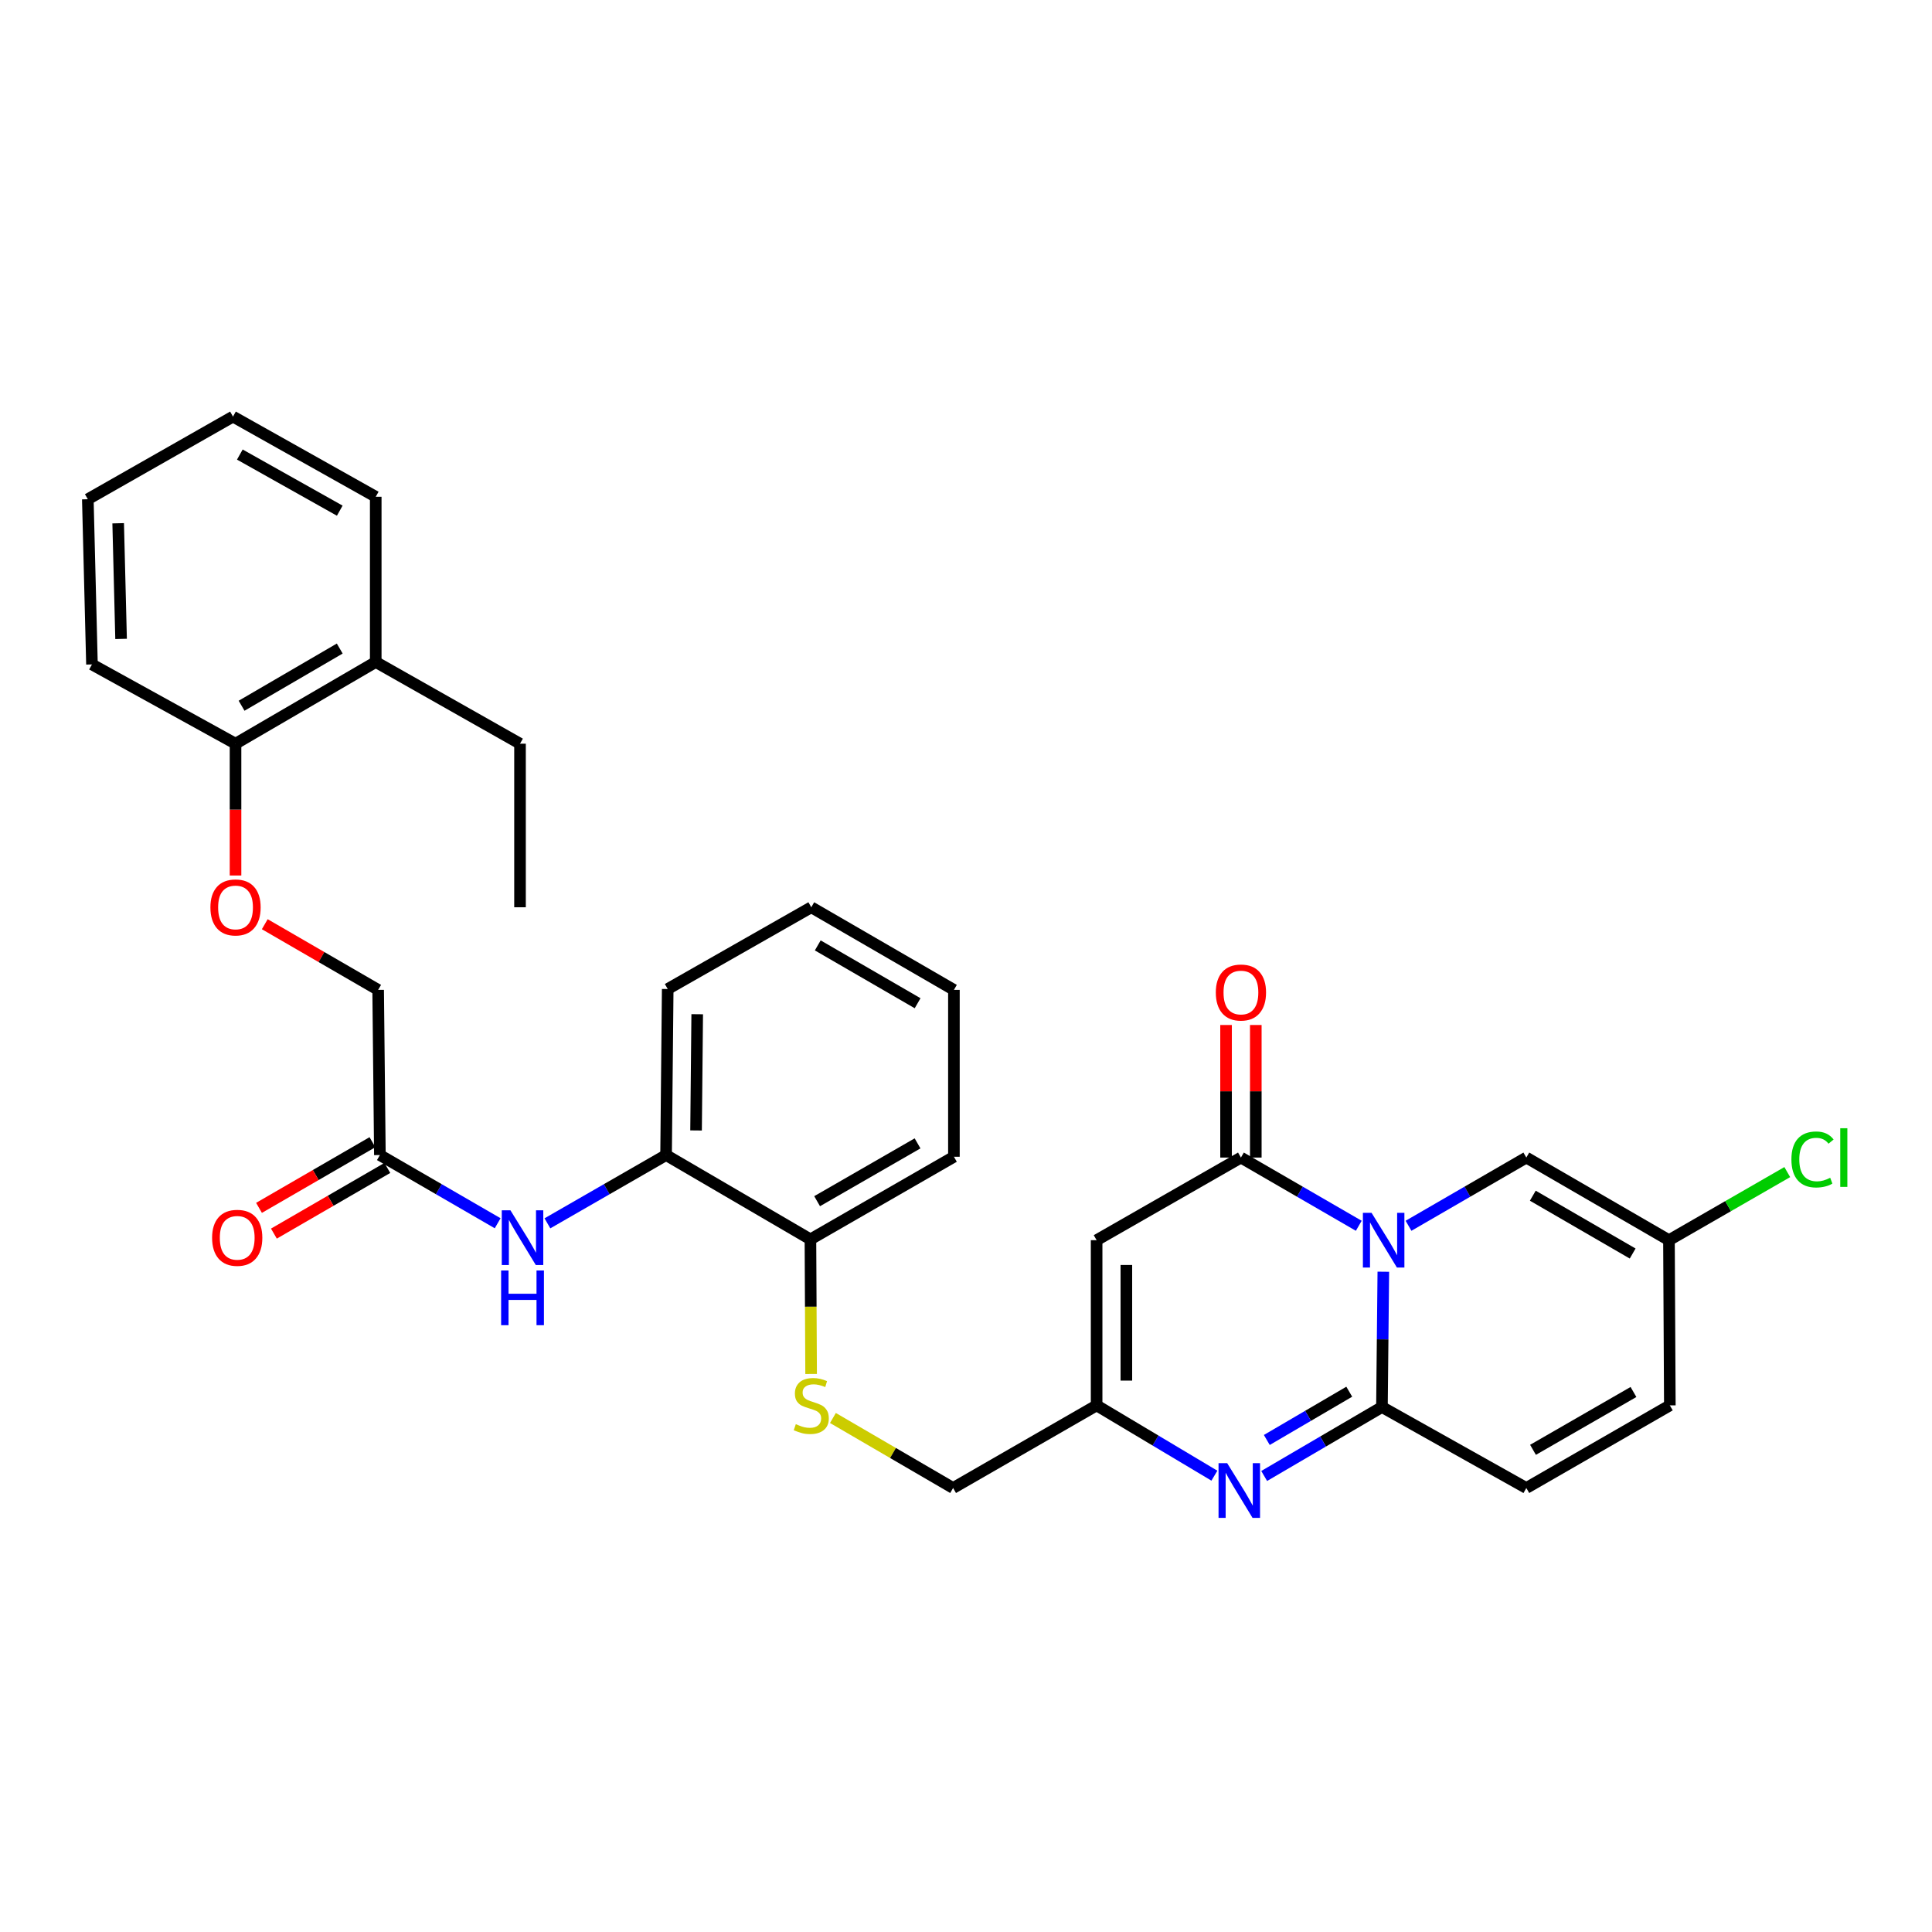 <?xml version='1.0' encoding='iso-8859-1'?>
<svg version='1.1' baseProfile='full'
              xmlns='http://www.w3.org/2000/svg'
                      xmlns:rdkit='http://www.rdkit.org/xml'
                      xmlns:xlink='http://www.w3.org/1999/xlink'
                  xml:space='preserve'
width='1000px' height='1000px' viewBox='0 0 1000 1000'>
<!-- END OF HEADER -->
<rect style='opacity:1.0;fill:#FFFFFF;stroke:none' width='1000' height='1000' x='0' y='0'> </rect>
<path class='bond-0' d='M 716.008,658.237 L 715.65,693.257' style='fill:none;fill-rule:evenodd;stroke:#0000FF;stroke-width:6px;stroke-linecap:butt;stroke-linejoin:miter;stroke-opacity:1' />
<path class='bond-0' d='M 715.65,693.257 L 715.293,728.278' style='fill:none;fill-rule:evenodd;stroke:#000000;stroke-width:6px;stroke-linecap:butt;stroke-linejoin:miter;stroke-opacity:1' />
<path class='bond-1' d='M 703.3,634.465 L 672.801,616.809' style='fill:none;fill-rule:evenodd;stroke:#0000FF;stroke-width:6px;stroke-linecap:butt;stroke-linejoin:miter;stroke-opacity:1' />
<path class='bond-1' d='M 672.801,616.809 L 642.302,599.153' style='fill:none;fill-rule:evenodd;stroke:#000000;stroke-width:6px;stroke-linecap:butt;stroke-linejoin:miter;stroke-opacity:1' />
<path class='bond-5' d='M 729.047,634.463 L 759.534,616.808' style='fill:none;fill-rule:evenodd;stroke:#0000FF;stroke-width:6px;stroke-linecap:butt;stroke-linejoin:miter;stroke-opacity:1' />
<path class='bond-5' d='M 759.534,616.808 L 790.021,599.153' style='fill:none;fill-rule:evenodd;stroke:#000000;stroke-width:6px;stroke-linecap:butt;stroke-linejoin:miter;stroke-opacity:1' />
<path class='bond-2' d='M 715.293,728.278 L 684.814,746.121' style='fill:none;fill-rule:evenodd;stroke:#000000;stroke-width:6px;stroke-linecap:butt;stroke-linejoin:miter;stroke-opacity:1' />
<path class='bond-2' d='M 684.814,746.121 L 654.334,763.965' style='fill:none;fill-rule:evenodd;stroke:#0000FF;stroke-width:6px;stroke-linecap:butt;stroke-linejoin:miter;stroke-opacity:1' />
<path class='bond-2' d='M 698.371,720.345 L 677.035,732.835' style='fill:none;fill-rule:evenodd;stroke:#000000;stroke-width:6px;stroke-linecap:butt;stroke-linejoin:miter;stroke-opacity:1' />
<path class='bond-2' d='M 677.035,732.835 L 655.7,745.326' style='fill:none;fill-rule:evenodd;stroke:#0000FF;stroke-width:6px;stroke-linecap:butt;stroke-linejoin:miter;stroke-opacity:1' />
<path class='bond-6' d='M 715.293,728.278 L 790.021,770.188' style='fill:none;fill-rule:evenodd;stroke:#000000;stroke-width:6px;stroke-linecap:butt;stroke-linejoin:miter;stroke-opacity:1' />
<path class='bond-3' d='M 642.302,599.153 L 567.608,641.918' style='fill:none;fill-rule:evenodd;stroke:#000000;stroke-width:6px;stroke-linecap:butt;stroke-linejoin:miter;stroke-opacity:1' />
<path class='bond-13' d='M 649.999,599.153 L 649.999,564.845' style='fill:none;fill-rule:evenodd;stroke:#000000;stroke-width:6px;stroke-linecap:butt;stroke-linejoin:miter;stroke-opacity:1' />
<path class='bond-13' d='M 649.999,564.845 L 649.999,530.537' style='fill:none;fill-rule:evenodd;stroke:#FF0000;stroke-width:6px;stroke-linecap:butt;stroke-linejoin:miter;stroke-opacity:1' />
<path class='bond-13' d='M 634.604,599.153 L 634.604,564.845' style='fill:none;fill-rule:evenodd;stroke:#000000;stroke-width:6px;stroke-linecap:butt;stroke-linejoin:miter;stroke-opacity:1' />
<path class='bond-13' d='M 634.604,564.845 L 634.604,530.537' style='fill:none;fill-rule:evenodd;stroke:#FF0000;stroke-width:6px;stroke-linecap:butt;stroke-linejoin:miter;stroke-opacity:1' />
<path class='bond-33' d='M 628.565,763.81 L 598.086,745.616' style='fill:none;fill-rule:evenodd;stroke:#0000FF;stroke-width:6px;stroke-linecap:butt;stroke-linejoin:miter;stroke-opacity:1' />
<path class='bond-33' d='M 598.086,745.616 L 567.608,727.422' style='fill:none;fill-rule:evenodd;stroke:#000000;stroke-width:6px;stroke-linecap:butt;stroke-linejoin:miter;stroke-opacity:1' />
<path class='bond-4' d='M 567.608,641.918 L 567.608,727.422' style='fill:none;fill-rule:evenodd;stroke:#000000;stroke-width:6px;stroke-linecap:butt;stroke-linejoin:miter;stroke-opacity:1' />
<path class='bond-4' d='M 583.004,654.744 L 583.004,714.597' style='fill:none;fill-rule:evenodd;stroke:#000000;stroke-width:6px;stroke-linecap:butt;stroke-linejoin:miter;stroke-opacity:1' />
<path class='bond-18' d='M 567.608,727.422 L 493.325,770.188' style='fill:none;fill-rule:evenodd;stroke:#000000;stroke-width:6px;stroke-linecap:butt;stroke-linejoin:miter;stroke-opacity:1' />
<path class='bond-8' d='M 790.021,599.153 L 863.851,641.918' style='fill:none;fill-rule:evenodd;stroke:#000000;stroke-width:6px;stroke-linecap:butt;stroke-linejoin:miter;stroke-opacity:1' />
<path class='bond-8' d='M 793.379,618.889 L 845.06,648.825' style='fill:none;fill-rule:evenodd;stroke:#000000;stroke-width:6px;stroke-linecap:butt;stroke-linejoin:miter;stroke-opacity:1' />
<path class='bond-32' d='M 790.021,770.188 L 864.304,727.422' style='fill:none;fill-rule:evenodd;stroke:#000000;stroke-width:6px;stroke-linecap:butt;stroke-linejoin:miter;stroke-opacity:1' />
<path class='bond-32' d='M 793.482,750.43 L 845.48,720.495' style='fill:none;fill-rule:evenodd;stroke:#000000;stroke-width:6px;stroke-linecap:butt;stroke-linejoin:miter;stroke-opacity:1' />
<path class='bond-7' d='M 283.342,633.197 L 314.05,615.529' style='fill:none;fill-rule:evenodd;stroke:#0000FF;stroke-width:6px;stroke-linecap:butt;stroke-linejoin:miter;stroke-opacity:1' />
<path class='bond-7' d='M 314.05,615.529 L 344.759,597.861' style='fill:none;fill-rule:evenodd;stroke:#000000;stroke-width:6px;stroke-linecap:butt;stroke-linejoin:miter;stroke-opacity:1' />
<path class='bond-9' d='M 257.586,633.156 L 227.108,615.509' style='fill:none;fill-rule:evenodd;stroke:#0000FF;stroke-width:6px;stroke-linecap:butt;stroke-linejoin:miter;stroke-opacity:1' />
<path class='bond-9' d='M 227.108,615.509 L 196.629,597.861' style='fill:none;fill-rule:evenodd;stroke:#000000;stroke-width:6px;stroke-linecap:butt;stroke-linejoin:miter;stroke-opacity:1' />
<path class='bond-10' d='M 863.851,641.918 L 864.304,727.422' style='fill:none;fill-rule:evenodd;stroke:#000000;stroke-width:6px;stroke-linecap:butt;stroke-linejoin:miter;stroke-opacity:1' />
<path class='bond-21' d='M 863.851,641.918 L 894.469,624.295' style='fill:none;fill-rule:evenodd;stroke:#000000;stroke-width:6px;stroke-linecap:butt;stroke-linejoin:miter;stroke-opacity:1' />
<path class='bond-21' d='M 894.469,624.295 L 925.087,606.672' style='fill:none;fill-rule:evenodd;stroke:#00CC00;stroke-width:6px;stroke-linecap:butt;stroke-linejoin:miter;stroke-opacity:1' />
<path class='bond-17' d='M 192.773,591.199 L 163.416,608.193' style='fill:none;fill-rule:evenodd;stroke:#000000;stroke-width:6px;stroke-linecap:butt;stroke-linejoin:miter;stroke-opacity:1' />
<path class='bond-17' d='M 163.416,608.193 L 134.059,625.187' style='fill:none;fill-rule:evenodd;stroke:#FF0000;stroke-width:6px;stroke-linecap:butt;stroke-linejoin:miter;stroke-opacity:1' />
<path class='bond-17' d='M 200.486,604.523 L 171.129,621.517' style='fill:none;fill-rule:evenodd;stroke:#000000;stroke-width:6px;stroke-linecap:butt;stroke-linejoin:miter;stroke-opacity:1' />
<path class='bond-17' d='M 171.129,621.517 L 141.772,638.511' style='fill:none;fill-rule:evenodd;stroke:#FF0000;stroke-width:6px;stroke-linecap:butt;stroke-linejoin:miter;stroke-opacity:1' />
<path class='bond-20' d='M 196.629,597.861 L 195.731,512.365' style='fill:none;fill-rule:evenodd;stroke:#000000;stroke-width:6px;stroke-linecap:butt;stroke-linejoin:miter;stroke-opacity:1' />
<path class='bond-11' d='M 344.759,597.861 L 419.478,641.49' style='fill:none;fill-rule:evenodd;stroke:#000000;stroke-width:6px;stroke-linecap:butt;stroke-linejoin:miter;stroke-opacity:1' />
<path class='bond-22' d='M 344.759,597.861 L 345.606,511.912' style='fill:none;fill-rule:evenodd;stroke:#000000;stroke-width:6px;stroke-linecap:butt;stroke-linejoin:miter;stroke-opacity:1' />
<path class='bond-22' d='M 360.281,585.121 L 360.873,524.956' style='fill:none;fill-rule:evenodd;stroke:#000000;stroke-width:6px;stroke-linecap:butt;stroke-linejoin:miter;stroke-opacity:1' />
<path class='bond-12' d='M 431.118,733.949 L 462.222,752.068' style='fill:none;fill-rule:evenodd;stroke:#CCCC00;stroke-width:6px;stroke-linecap:butt;stroke-linejoin:miter;stroke-opacity:1' />
<path class='bond-12' d='M 462.222,752.068 L 493.325,770.188' style='fill:none;fill-rule:evenodd;stroke:#000000;stroke-width:6px;stroke-linecap:butt;stroke-linejoin:miter;stroke-opacity:1' />
<path class='bond-14' d='M 419.832,711.154 L 419.655,676.322' style='fill:none;fill-rule:evenodd;stroke:#CCCC00;stroke-width:6px;stroke-linecap:butt;stroke-linejoin:miter;stroke-opacity:1' />
<path class='bond-14' d='M 419.655,676.322 L 419.478,641.49' style='fill:none;fill-rule:evenodd;stroke:#000000;stroke-width:6px;stroke-linecap:butt;stroke-linejoin:miter;stroke-opacity:1' />
<path class='bond-24' d='M 419.478,641.49 L 493.744,598.734' style='fill:none;fill-rule:evenodd;stroke:#000000;stroke-width:6px;stroke-linecap:butt;stroke-linejoin:miter;stroke-opacity:1' />
<path class='bond-24' d='M 422.937,621.735 L 474.923,591.805' style='fill:none;fill-rule:evenodd;stroke:#000000;stroke-width:6px;stroke-linecap:butt;stroke-linejoin:miter;stroke-opacity:1' />
<path class='bond-15' d='M 137.043,478.367 L 166.387,495.366' style='fill:none;fill-rule:evenodd;stroke:#FF0000;stroke-width:6px;stroke-linecap:butt;stroke-linejoin:miter;stroke-opacity:1' />
<path class='bond-15' d='M 166.387,495.366 L 195.731,512.365' style='fill:none;fill-rule:evenodd;stroke:#000000;stroke-width:6px;stroke-linecap:butt;stroke-linejoin:miter;stroke-opacity:1' />
<path class='bond-16' d='M 121.91,453.163 L 121.91,419.049' style='fill:none;fill-rule:evenodd;stroke:#FF0000;stroke-width:6px;stroke-linecap:butt;stroke-linejoin:miter;stroke-opacity:1' />
<path class='bond-16' d='M 121.91,419.049 L 121.91,384.934' style='fill:none;fill-rule:evenodd;stroke:#000000;stroke-width:6px;stroke-linecap:butt;stroke-linejoin:miter;stroke-opacity:1' />
<path class='bond-19' d='M 121.91,384.934 L 194.482,342.648' style='fill:none;fill-rule:evenodd;stroke:#000000;stroke-width:6px;stroke-linecap:butt;stroke-linejoin:miter;stroke-opacity:1' />
<path class='bond-19' d='M 125.045,365.289 L 175.846,335.688' style='fill:none;fill-rule:evenodd;stroke:#000000;stroke-width:6px;stroke-linecap:butt;stroke-linejoin:miter;stroke-opacity:1' />
<path class='bond-25' d='M 121.91,384.934 L 47.601,343.913' style='fill:none;fill-rule:evenodd;stroke:#000000;stroke-width:6px;stroke-linecap:butt;stroke-linejoin:miter;stroke-opacity:1' />
<path class='bond-23' d='M 194.482,342.648 L 269.159,384.934' style='fill:none;fill-rule:evenodd;stroke:#000000;stroke-width:6px;stroke-linecap:butt;stroke-linejoin:miter;stroke-opacity:1' />
<path class='bond-26' d='M 194.482,342.648 L 194.482,257.126' style='fill:none;fill-rule:evenodd;stroke:#000000;stroke-width:6px;stroke-linecap:butt;stroke-linejoin:miter;stroke-opacity:1' />
<path class='bond-34' d='M 345.606,511.912 L 419.914,469.6' style='fill:none;fill-rule:evenodd;stroke:#000000;stroke-width:6px;stroke-linecap:butt;stroke-linejoin:miter;stroke-opacity:1' />
<path class='bond-27' d='M 269.159,384.934 L 269.159,469.6' style='fill:none;fill-rule:evenodd;stroke:#000000;stroke-width:6px;stroke-linecap:butt;stroke-linejoin:miter;stroke-opacity:1' />
<path class='bond-29' d='M 493.744,598.734 L 493.744,512.365' style='fill:none;fill-rule:evenodd;stroke:#000000;stroke-width:6px;stroke-linecap:butt;stroke-linejoin:miter;stroke-opacity:1' />
<path class='bond-31' d='M 47.601,343.913 L 45.455,258.4' style='fill:none;fill-rule:evenodd;stroke:#000000;stroke-width:6px;stroke-linecap:butt;stroke-linejoin:miter;stroke-opacity:1' />
<path class='bond-31' d='M 62.67,330.7 L 61.167,270.841' style='fill:none;fill-rule:evenodd;stroke:#000000;stroke-width:6px;stroke-linecap:butt;stroke-linejoin:miter;stroke-opacity:1' />
<path class='bond-35' d='M 194.482,257.126 L 120.593,215.627' style='fill:none;fill-rule:evenodd;stroke:#000000;stroke-width:6px;stroke-linecap:butt;stroke-linejoin:miter;stroke-opacity:1' />
<path class='bond-35' d='M 175.86,264.324 L 124.137,235.275' style='fill:none;fill-rule:evenodd;stroke:#000000;stroke-width:6px;stroke-linecap:butt;stroke-linejoin:miter;stroke-opacity:1' />
<path class='bond-28' d='M 419.914,469.6 L 493.744,512.365' style='fill:none;fill-rule:evenodd;stroke:#000000;stroke-width:6px;stroke-linecap:butt;stroke-linejoin:miter;stroke-opacity:1' />
<path class='bond-28' d='M 423.272,489.337 L 474.953,519.272' style='fill:none;fill-rule:evenodd;stroke:#000000;stroke-width:6px;stroke-linecap:butt;stroke-linejoin:miter;stroke-opacity:1' />
<path class='bond-30' d='M 120.593,215.627 L 45.455,258.4' style='fill:none;fill-rule:evenodd;stroke:#000000;stroke-width:6px;stroke-linecap:butt;stroke-linejoin:miter;stroke-opacity:1' />
<path  class='atom-0' d='M 709.914 627.758
L 719.194 642.758
Q 720.114 644.238, 721.594 646.918
Q 723.074 649.598, 723.154 649.758
L 723.154 627.758
L 726.914 627.758
L 726.914 656.078
L 723.034 656.078
L 713.074 639.678
Q 711.914 637.758, 710.674 635.558
Q 709.474 633.358, 709.114 632.678
L 709.114 656.078
L 705.434 656.078
L 705.434 627.758
L 709.914 627.758
' fill='#0000FF'/>
<path  class='atom-3' d='M 635.195 757.345
L 644.475 772.345
Q 645.395 773.825, 646.875 776.505
Q 648.355 779.185, 648.435 779.345
L 648.435 757.345
L 652.195 757.345
L 652.195 785.665
L 648.315 785.665
L 638.355 769.265
Q 637.195 767.345, 635.955 765.145
Q 634.755 762.945, 634.395 762.265
L 634.395 785.665
L 630.715 785.665
L 630.715 757.345
L 635.195 757.345
' fill='#0000FF'/>
<path  class='atom-8' d='M 264.199 626.449
L 273.479 641.449
Q 274.399 642.929, 275.879 645.609
Q 277.359 648.289, 277.439 648.449
L 277.439 626.449
L 281.199 626.449
L 281.199 654.769
L 277.319 654.769
L 267.359 638.369
Q 266.199 636.449, 264.959 634.249
Q 263.759 632.049, 263.399 631.369
L 263.399 654.769
L 259.719 654.769
L 259.719 626.449
L 264.199 626.449
' fill='#0000FF'/>
<path  class='atom-8' d='M 259.379 657.601
L 263.219 657.601
L 263.219 669.641
L 277.699 669.641
L 277.699 657.601
L 281.539 657.601
L 281.539 685.921
L 277.699 685.921
L 277.699 672.841
L 263.219 672.841
L 263.219 685.921
L 259.379 685.921
L 259.379 657.601
' fill='#0000FF'/>
<path  class='atom-13' d='M 411.914 737.142
Q 412.234 737.262, 413.554 737.822
Q 414.874 738.382, 416.314 738.742
Q 417.794 739.062, 419.234 739.062
Q 421.914 739.062, 423.474 737.782
Q 425.034 736.462, 425.034 734.182
Q 425.034 732.622, 424.234 731.662
Q 423.474 730.702, 422.274 730.182
Q 421.074 729.662, 419.074 729.062
Q 416.554 728.302, 415.034 727.582
Q 413.554 726.862, 412.474 725.342
Q 411.434 723.822, 411.434 721.262
Q 411.434 717.702, 413.834 715.502
Q 416.274 713.302, 421.074 713.302
Q 424.354 713.302, 428.074 714.862
L 427.154 717.942
Q 423.754 716.542, 421.194 716.542
Q 418.434 716.542, 416.914 717.702
Q 415.394 718.822, 415.434 720.782
Q 415.434 722.302, 416.194 723.222
Q 416.994 724.142, 418.114 724.662
Q 419.274 725.182, 421.194 725.782
Q 423.754 726.582, 425.274 727.382
Q 426.794 728.182, 427.874 729.822
Q 428.994 731.422, 428.994 734.182
Q 428.994 738.102, 426.354 740.222
Q 423.754 742.302, 419.394 742.302
Q 416.874 742.302, 414.954 741.742
Q 413.074 741.222, 410.834 740.302
L 411.914 737.142
' fill='#CCCC00'/>
<path  class='atom-14' d='M 629.302 513.72
Q 629.302 506.92, 632.662 503.12
Q 636.022 499.32, 642.302 499.32
Q 648.582 499.32, 651.942 503.12
Q 655.302 506.92, 655.302 513.72
Q 655.302 520.6, 651.902 524.52
Q 648.502 528.4, 642.302 528.4
Q 636.062 528.4, 632.662 524.52
Q 629.302 520.64, 629.302 513.72
M 642.302 525.2
Q 646.622 525.2, 648.942 522.32
Q 651.302 519.4, 651.302 513.72
Q 651.302 508.16, 648.942 505.36
Q 646.622 502.52, 642.302 502.52
Q 637.982 502.52, 635.622 505.32
Q 633.302 508.12, 633.302 513.72
Q 633.302 519.44, 635.622 522.32
Q 637.982 525.2, 642.302 525.2
' fill='#FF0000'/>
<path  class='atom-16' d='M 108.91 469.68
Q 108.91 462.88, 112.27 459.08
Q 115.63 455.28, 121.91 455.28
Q 128.19 455.28, 131.55 459.08
Q 134.91 462.88, 134.91 469.68
Q 134.91 476.56, 131.51 480.48
Q 128.11 484.36, 121.91 484.36
Q 115.67 484.36, 112.27 480.48
Q 108.91 476.6, 108.91 469.68
M 121.91 481.16
Q 126.23 481.16, 128.55 478.28
Q 130.91 475.36, 130.91 469.68
Q 130.91 464.12, 128.55 461.32
Q 126.23 458.48, 121.91 458.48
Q 117.59 458.48, 115.23 461.28
Q 112.91 464.08, 112.91 469.68
Q 112.91 475.4, 115.23 478.28
Q 117.59 481.16, 121.91 481.16
' fill='#FF0000'/>
<path  class='atom-18' d='M 109.782 640.689
Q 109.782 633.889, 113.142 630.089
Q 116.502 626.289, 122.782 626.289
Q 129.062 626.289, 132.422 630.089
Q 135.782 633.889, 135.782 640.689
Q 135.782 647.569, 132.382 651.489
Q 128.982 655.369, 122.782 655.369
Q 116.542 655.369, 113.142 651.489
Q 109.782 647.609, 109.782 640.689
M 122.782 652.169
Q 127.102 652.169, 129.422 649.289
Q 131.782 646.369, 131.782 640.689
Q 131.782 635.129, 129.422 632.329
Q 127.102 629.489, 122.782 629.489
Q 118.462 629.489, 116.102 632.289
Q 113.782 635.089, 113.782 640.689
Q 113.782 646.409, 116.102 649.289
Q 118.462 652.169, 122.782 652.169
' fill='#FF0000'/>
<path  class='atom-22' d='M 927.231 600.133
Q 927.231 593.093, 930.511 589.413
Q 933.831 585.693, 940.111 585.693
Q 945.951 585.693, 949.071 589.813
L 946.431 591.973
Q 944.151 588.973, 940.111 588.973
Q 935.831 588.973, 933.551 591.853
Q 931.311 594.693, 931.311 600.133
Q 931.311 605.733, 933.631 608.613
Q 935.991 611.493, 940.551 611.493
Q 943.671 611.493, 947.311 609.613
L 948.431 612.613
Q 946.951 613.573, 944.711 614.133
Q 942.471 614.693, 939.991 614.693
Q 933.831 614.693, 930.511 610.933
Q 927.231 607.173, 927.231 600.133
' fill='#00CC00'/>
<path  class='atom-22' d='M 952.511 583.973
L 956.191 583.973
L 956.191 614.333
L 952.511 614.333
L 952.511 583.973
' fill='#00CC00'/>
</svg>
